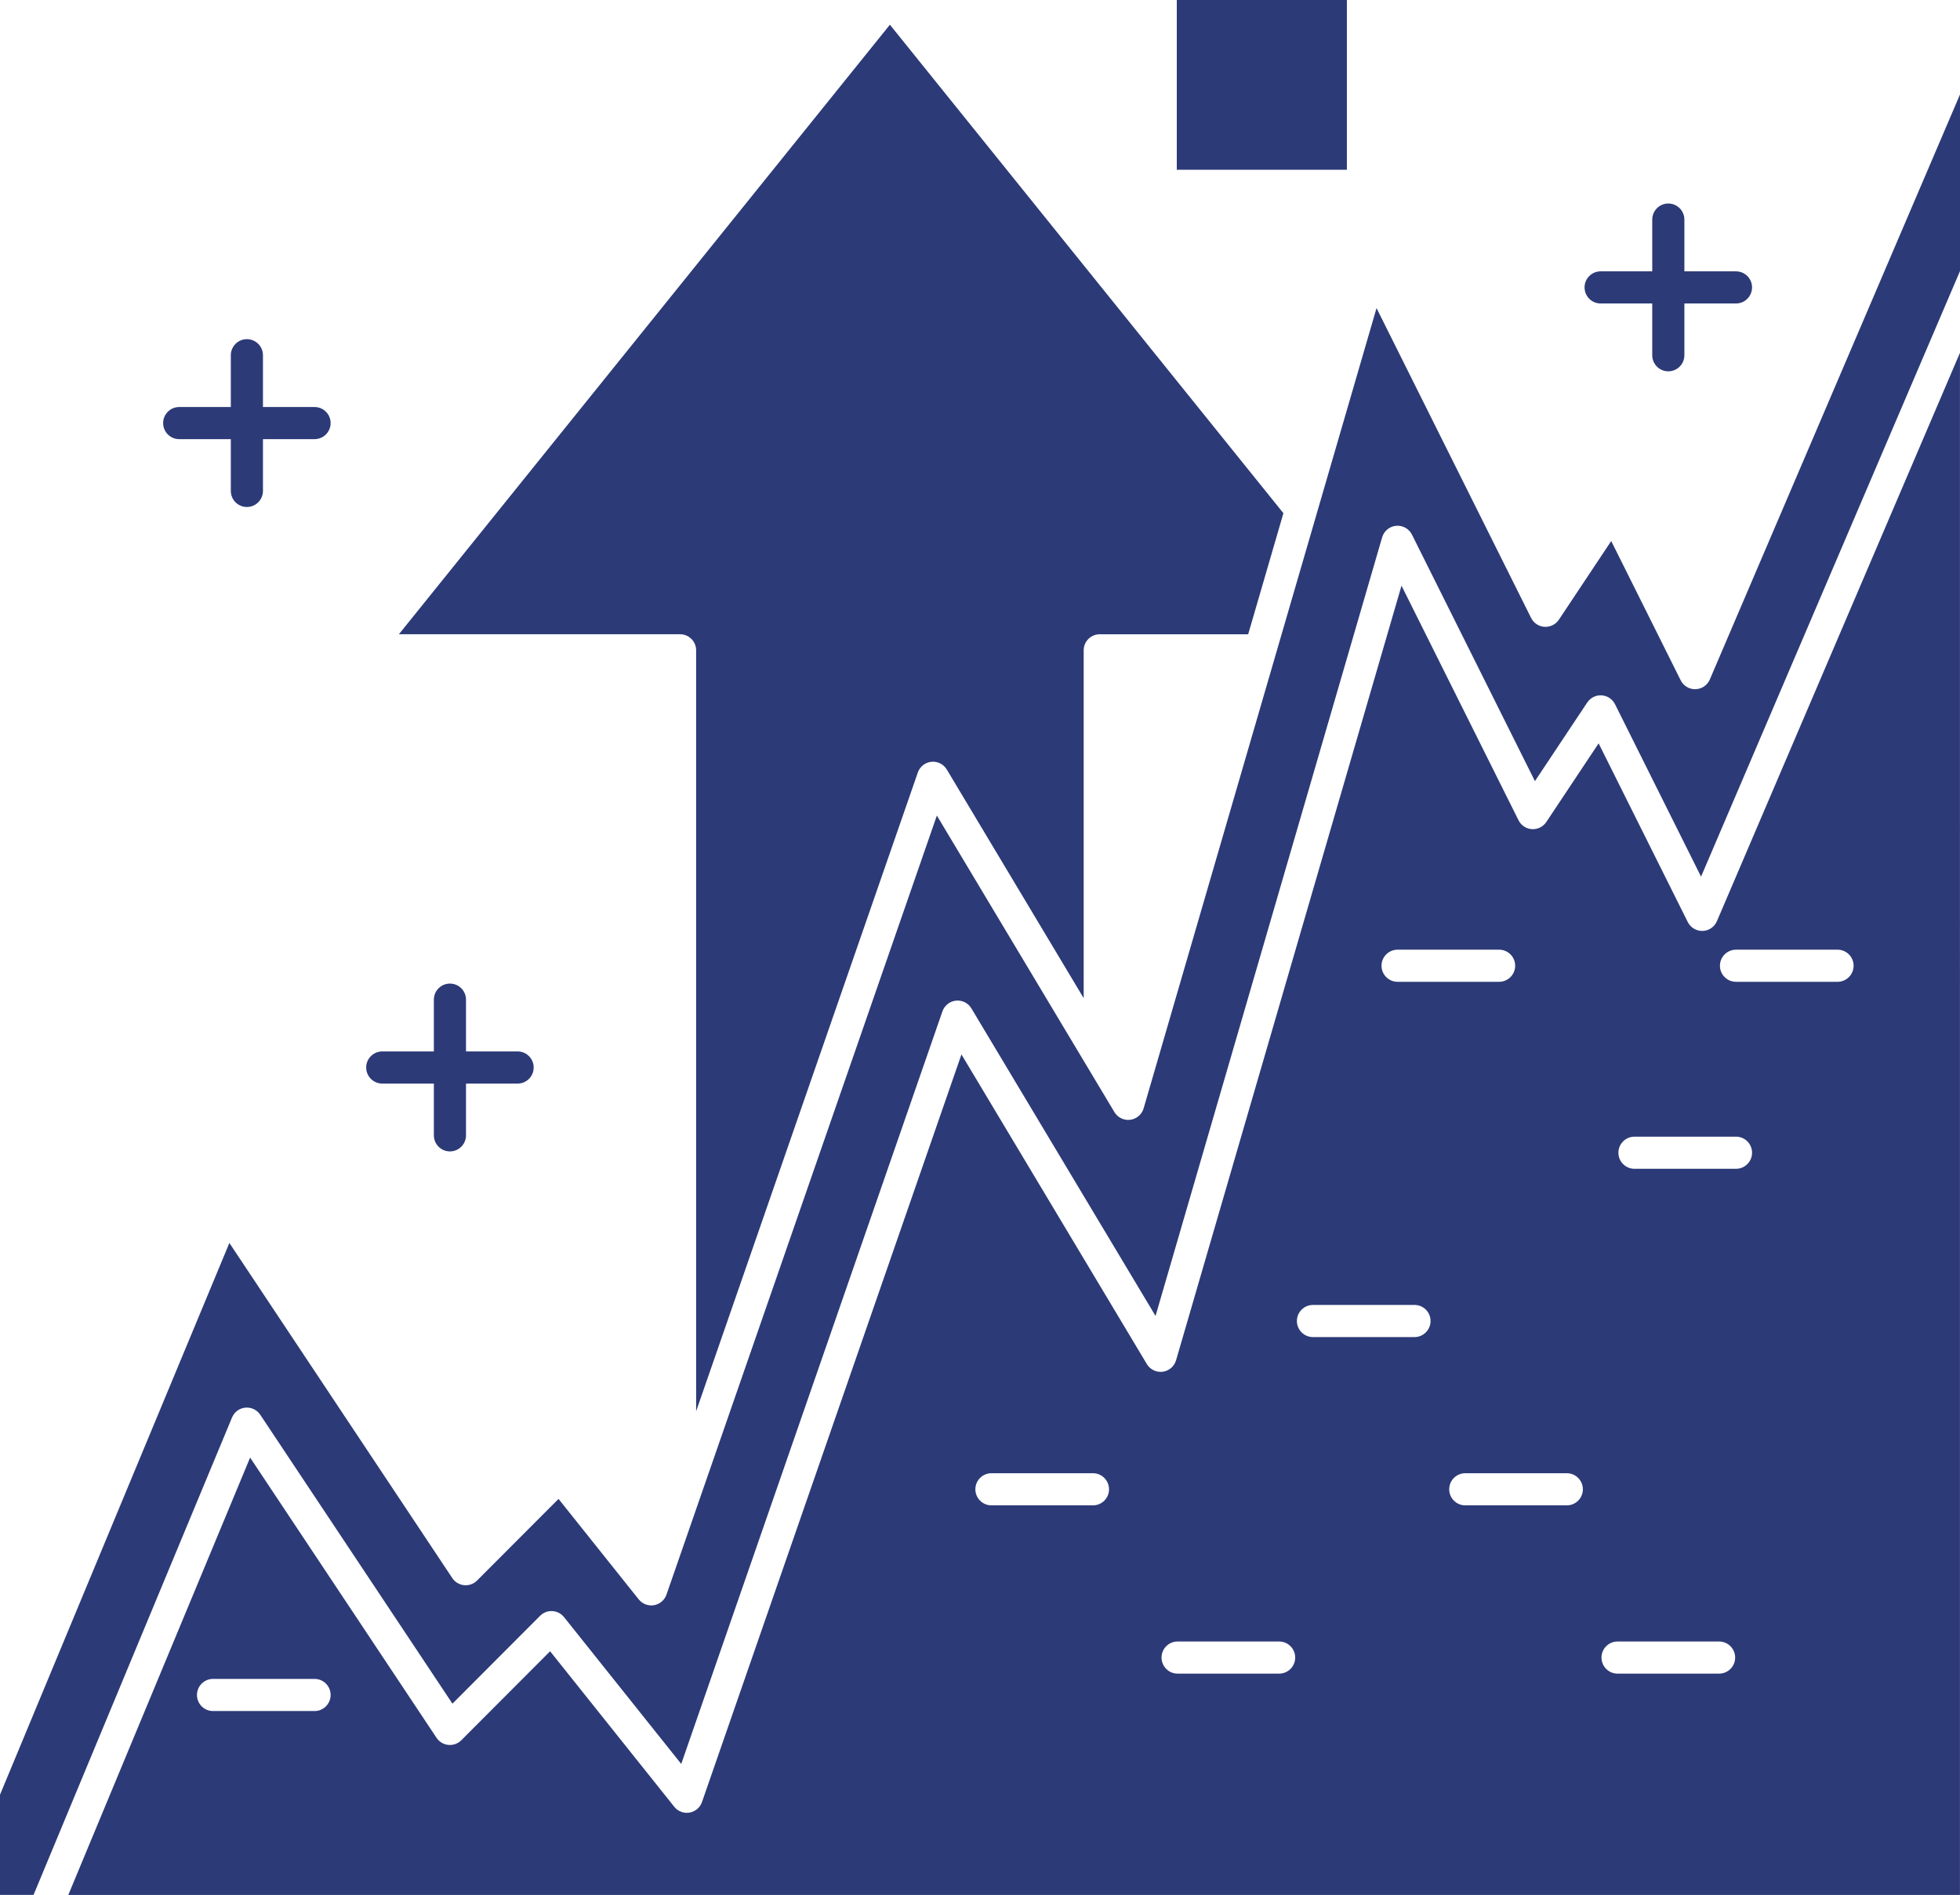 <svg xmlns="http://www.w3.org/2000/svg" xmlns:xlink="http://www.w3.org/1999/xlink" id="Calque_2" data-name="Calque 2" viewBox="0 0 1075.43 1039.68"><defs><style>      .cls-1, .cls-2 {        fill: #2c3a77;      }      .cls-2 {        stroke-width: 0px;      }      .cls-3 {        clip-path: url(#clippath);      }    </style><clipPath id="clippath"><rect class="cls-2" x="645.69" width="93.33" height="93.14"></rect></clipPath></defs><g id="Calque_1-2" data-name="Calque 1"><path class="cls-2" d="m878.24,166.51h28.33v28.4c0,4.87,3.94,8.82,8.81,8.82s8.82-3.95,8.82-8.82v-28.4h28.32c4.87,0,8.81-3.95,8.81-8.82s-3.94-8.81-8.81-8.81h-28.32v-28.41c0-4.86-3.95-8.81-8.82-8.81s-8.81,3.95-8.81,8.81v28.41h-28.33c-4.86,0-8.81,3.95-8.81,8.81s3.95,8.82,8.81,8.82Z"></path><g><rect class="cls-1" x="645.69" width="93.33" height="93.14"></rect><g class="cls-3"><path class="cls-2" d="m655.41,54.85h28.32v28.4c0,4.87,3.95,8.82,8.82,8.82s8.81-3.95,8.81-8.82v-28.4h28.32c4.87,0,8.82-3.95,8.82-8.82s-3.95-8.81-8.82-8.81h-28.32V8.81c0-4.87-3.95-8.81-8.81-8.81s-8.82,3.94-8.82,8.81v28.41h-28.32c-4.87,0-8.82,3.94-8.82,8.81s3.95,8.82,8.82,8.82Z"></path></g></g><path class="cls-2" d="m938.17,372.8c-1.35,3.16-4.41,5.24-7.85,5.34-3.43.11-6.61-1.8-8.14-4.87l-38.13-76.42-28.71,43.16c-1.74,2.61-4.76,4.1-7.89,3.91-3.14-.2-5.93-2.05-7.34-4.86l-84.82-170.01-127.79,439.06c-.98,3.36-3.86,5.83-7.34,6.28-3.48.45-6.89-1.21-8.69-4.21l-97.42-162.71-148.36,427.45c-1.06,3.04-3.68,5.26-6.84,5.8-3.17.54-6.38-.68-8.38-3.19l-44.01-55.13-44.7,44.79c-1.86,1.88-4.47,2.8-7.11,2.55-2.63-.26-5.01-1.69-6.47-3.89l-122.32-183.88L0,984.71v54.97h18.4l108.92-261.96c1.25-3.01,4.05-5.08,7.29-5.39,3.23-.3,6.39,1.18,8.19,3.89l105.45,158.52,48.1-48.2c1.78-1.78,4.2-2.73,6.73-2.58,2.51.14,4.83,1.34,6.4,3.3l64.31,80.56,143.31-412.92c1.13-3.23,4.02-5.53,7.43-5.88,3.42-.36,6.71,1.3,8.46,4.24l101.04,168.76,124.34-427.22c1.02-3.48,4.06-5.99,7.67-6.32,3.62-.31,7.06,1.6,8.68,4.84l67.48,135.26,28.71-43.16c1.74-2.61,4.73-4.1,7.89-3.91,3.14.2,5.93,2.05,7.34,4.86l47.21,94.62,142.08-332.26V51.84l-137.26,320.95Z"></path><path class="cls-2" d="m381.96,356.81v417.49l121.64-350.45c1.12-3.23,4.02-5.53,7.42-5.88,3.43-.36,6.71,1.3,8.47,4.24l75.11,125.45v-190.85c0-4.86,3.95-8.81,8.82-8.81h81.44l19.33-66.42L488.28,13.56,218.87,347.99h154.28c4.87,0,8.81,3.95,8.81,8.81Z"></path><path class="cls-2" d="m934.21,510.77c-3.43.07-6.61-1.8-8.15-4.88l-48.91-98.03-28.71,43.15c-1.74,2.62-4.73,4.09-7.89,3.92-3.14-.2-5.94-2.05-7.34-4.86l-64.22-128.72-123.7,425c-.98,3.36-3.86,5.83-7.34,6.28-3.48.45-6.89-1.2-8.69-4.21l-101.72-169.89-142.36,410.18c-1.05,3.04-3.68,5.26-6.84,5.8-3.17.55-6.38-.68-8.38-3.19l-68.12-85.33-48.74,48.84c-1.86,1.87-4.47,2.8-7.11,2.54-2.63-.26-5.01-1.69-6.47-3.89l-102.28-153.75-99.76,239.95h1037.93V193.57l-133.36,311.86c-1.35,3.16-4.42,5.24-7.85,5.34ZM172.6,938.79h-55.71c-4.87,0-8.82-3.95-8.82-8.81s3.95-8.82,8.82-8.82h55.71c4.87,0,8.81,3.95,8.81,8.82s-3.94,8.81-8.81,8.81Zm427.1-112.85h-55.71c-4.87,0-8.82-3.95-8.82-8.81s3.95-8.82,8.82-8.82h55.71c4.86,0,8.81,3.95,8.81,8.82s-3.95,8.81-8.81,8.81Zm167.13-304.88h55.71c4.87,0,8.82,3.94,8.82,8.81s-3.95,8.81-8.82,8.81h-55.71c-4.86,0-8.81-3.94-8.81-8.81s3.95-8.81,8.81-8.81Zm-64.99,397.21h-55.71c-4.86,0-8.81-3.95-8.81-8.82s3.95-8.81,8.81-8.81h55.71c4.87,0,8.82,3.94,8.82,8.81s-3.95,8.82-8.82,8.82Zm74.28-184.66h-55.71c-4.87,0-8.82-3.95-8.82-8.82s3.95-8.81,8.82-8.81h55.71c4.87,0,8.81,3.95,8.81,8.81s-3.94,8.82-8.81,8.82Zm83.56,92.33h-55.71c-4.87,0-8.81-3.95-8.81-8.81s3.94-8.82,8.81-8.82h55.71c4.87,0,8.82,3.95,8.82,8.82s-3.95,8.81-8.82,8.81Zm83.56,92.33h-55.71c-4.86,0-8.81-3.95-8.81-8.82s3.95-8.81,8.81-8.81h55.71c4.87,0,8.82,3.94,8.82,8.81s-3.95,8.82-8.82,8.82Zm9.29-276.99h-55.71c-4.87,0-8.82-3.95-8.82-8.82s3.95-8.81,8.82-8.81h55.71c4.87,0,8.81,3.95,8.81,8.81s-3.94,8.82-8.81,8.82Zm0-120.22h55.71c4.87,0,8.81,3.94,8.81,8.81s-3.94,8.81-8.81,8.81h-55.71c-4.87,0-8.82-3.94-8.82-8.81s3.95-8.81,8.82-8.81Z"></path><path class="cls-2" d="m209.73,594.52h28.33v28.4c0,4.87,3.94,8.82,8.81,8.82s8.82-3.95,8.82-8.82v-28.4h28.32c4.87,0,8.81-3.95,8.81-8.82s-3.94-8.81-8.81-8.81h-28.32v-28.41c0-4.87-3.95-8.82-8.82-8.82s-8.81,3.95-8.81,8.82v28.41h-28.33c-4.86,0-8.81,3.95-8.81,8.81s3.95,8.82,8.81,8.82Z"></path><path class="cls-2" d="m98.32,240.94h28.33v28.41c0,4.87,3.94,8.82,8.81,8.82s8.82-3.95,8.82-8.82v-28.41h28.32c4.87,0,8.81-3.94,8.81-8.81s-3.94-8.81-8.81-8.81h-28.32v-28.41c0-4.87-3.95-8.82-8.82-8.82s-8.81,3.95-8.81,8.82v28.41h-28.33c-4.86,0-8.81,3.94-8.81,8.81s3.95,8.81,8.81,8.81Z"></path></g></svg>